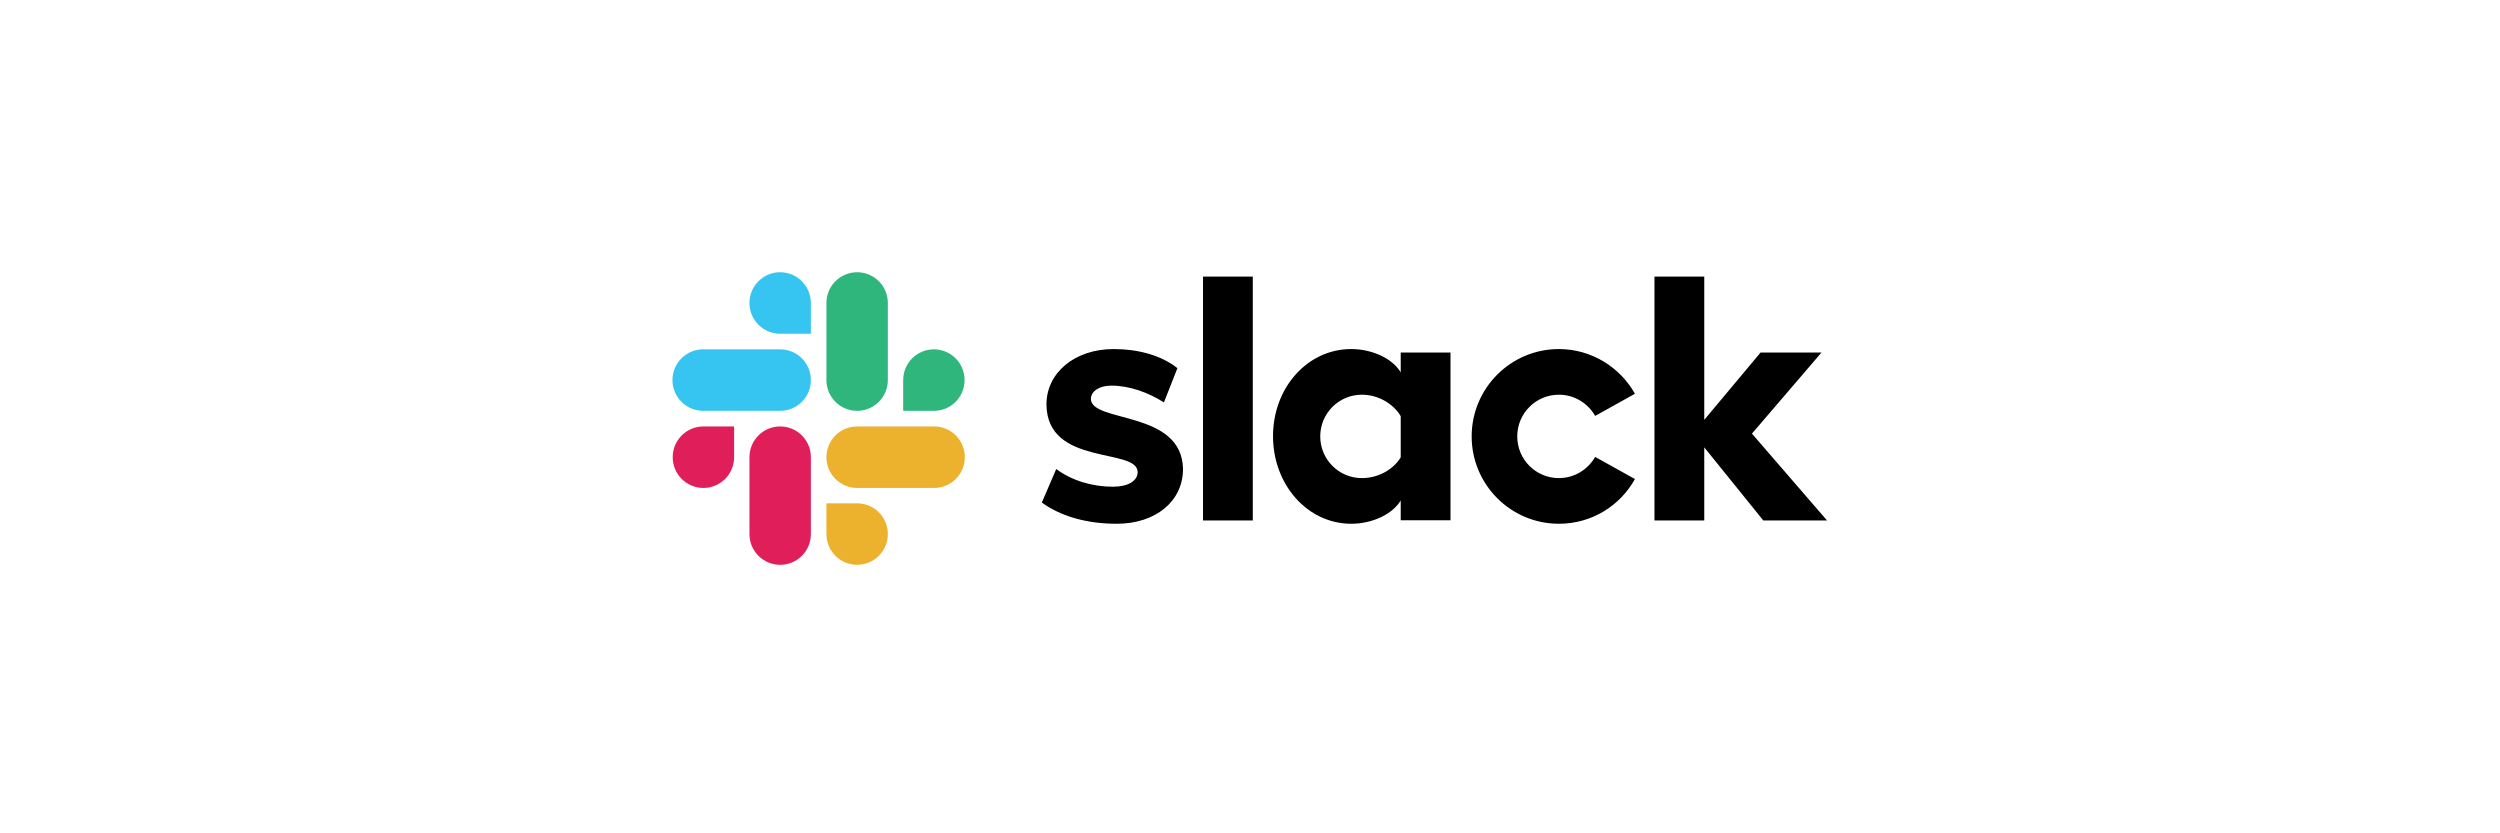 <?xml version="1.0" encoding="utf-8"?>
<svg xmlns="http://www.w3.org/2000/svg" width="600" height="200" viewBox="0 0 600 200" fill="none">
<g clip-path="url(#clip0_25_203)">
<path d="M250.037 120.615L253.498 112.564C257.238 115.359 262.206 116.813 267.119 116.813C270.747 116.813 273.036 115.415 273.036 113.291C272.98 107.365 251.321 112.005 251.153 97.134C251.097 89.587 257.796 83.773 267.286 83.773C272.924 83.773 278.562 85.171 282.582 88.357L279.344 96.575C275.66 94.227 271.082 92.55 266.728 92.55C263.769 92.55 261.815 93.948 261.815 95.737C261.871 101.551 283.698 98.364 283.921 112.564C283.921 120.279 277.39 125.702 268.012 125.702C261.146 125.702 254.838 124.081 250.037 120.615ZM382.84 109.657C381.11 112.676 377.872 114.744 374.132 114.744C368.605 114.744 364.14 110.272 364.14 104.737C364.14 99.203 368.605 94.73 374.132 94.73C377.872 94.73 381.11 96.799 382.84 99.818L392.386 94.507C388.813 88.133 381.947 83.773 374.132 83.773C362.576 83.773 353.198 93.165 353.198 104.737C353.198 116.31 362.576 125.702 374.132 125.702C382.003 125.702 388.813 121.397 392.386 114.968L382.84 109.657ZM288.722 66.386H300.668V124.919H288.722V66.386ZM397.075 66.386V124.919H409.021V107.365L423.201 124.919H438.496L420.465 104.067L437.156 84.611H422.531L409.021 100.768V66.386H397.075ZM336.172 109.769C334.442 112.62 330.869 114.744 326.85 114.744C321.323 114.744 316.857 110.272 316.857 104.737C316.857 99.203 321.323 94.73 326.85 94.73C330.869 94.73 334.442 96.966 336.172 99.874V109.769ZM336.172 84.611V89.363C334.218 86.065 329.362 83.773 324.282 83.773C313.787 83.773 305.525 93.053 305.525 104.682C305.525 116.31 313.787 125.702 324.282 125.702C329.362 125.702 334.218 123.41 336.172 120.111V124.863H348.118V84.611H336.172Z" fill="black"/>
<path d="M176.186 109.727C176.186 113.808 172.892 117.106 168.817 117.106C164.742 117.106 161.448 113.808 161.448 109.727C161.448 105.646 164.742 102.347 168.817 102.347H176.186V109.727ZM179.87 109.727C179.87 105.646 183.164 102.347 187.239 102.347C191.314 102.347 194.608 105.646 194.608 109.727V128.176C194.608 132.257 191.314 135.555 187.239 135.555C183.164 135.555 179.87 132.257 179.87 128.176V109.727Z" fill="#E01E5A"/>
<path d="M187.238 80.094C183.163 80.094 179.869 76.796 179.869 72.715C179.869 68.634 183.163 65.335 187.238 65.335C191.313 65.335 194.606 68.634 194.606 72.715V80.094H187.238ZM187.238 83.84C191.313 83.84 194.606 87.139 194.606 91.22C194.606 95.301 191.313 98.599 187.238 98.599H168.76C164.685 98.599 161.392 95.301 161.392 91.22C161.392 87.139 164.685 83.84 168.76 83.84H187.238Z" fill="#36C5F0"/>
<path d="M216.764 91.22C216.764 87.139 220.058 83.84 224.133 83.84C228.208 83.84 231.501 87.139 231.501 91.22C231.501 95.301 228.208 98.599 224.133 98.599H216.764V91.22ZM213.08 91.22C213.08 95.301 209.786 98.599 205.711 98.599C201.636 98.599 198.342 95.301 198.342 91.22V72.715C198.342 68.634 201.636 65.335 205.711 65.335C209.786 65.335 213.08 68.634 213.08 72.715V91.22Z" fill="#2EB67D"/>
<path d="M205.711 120.796C209.786 120.796 213.08 124.094 213.08 128.176C213.08 132.257 209.786 135.555 205.711 135.555C201.636 135.555 198.342 132.257 198.342 128.176V120.796H205.711ZM205.711 117.106C201.636 117.106 198.342 113.808 198.342 109.727C198.342 105.646 201.636 102.347 205.711 102.347H224.188C228.264 102.347 231.557 105.646 231.557 109.727C231.557 113.808 228.264 117.106 224.188 117.106H205.711Z" fill="#ECB22E"/>
</g>
<defs>
<clipPath id="clip0_25_203">
<rect width="278" height="71" fill="white" transform="translate(161 65)"/>
</clipPath>
</defs>
</svg>